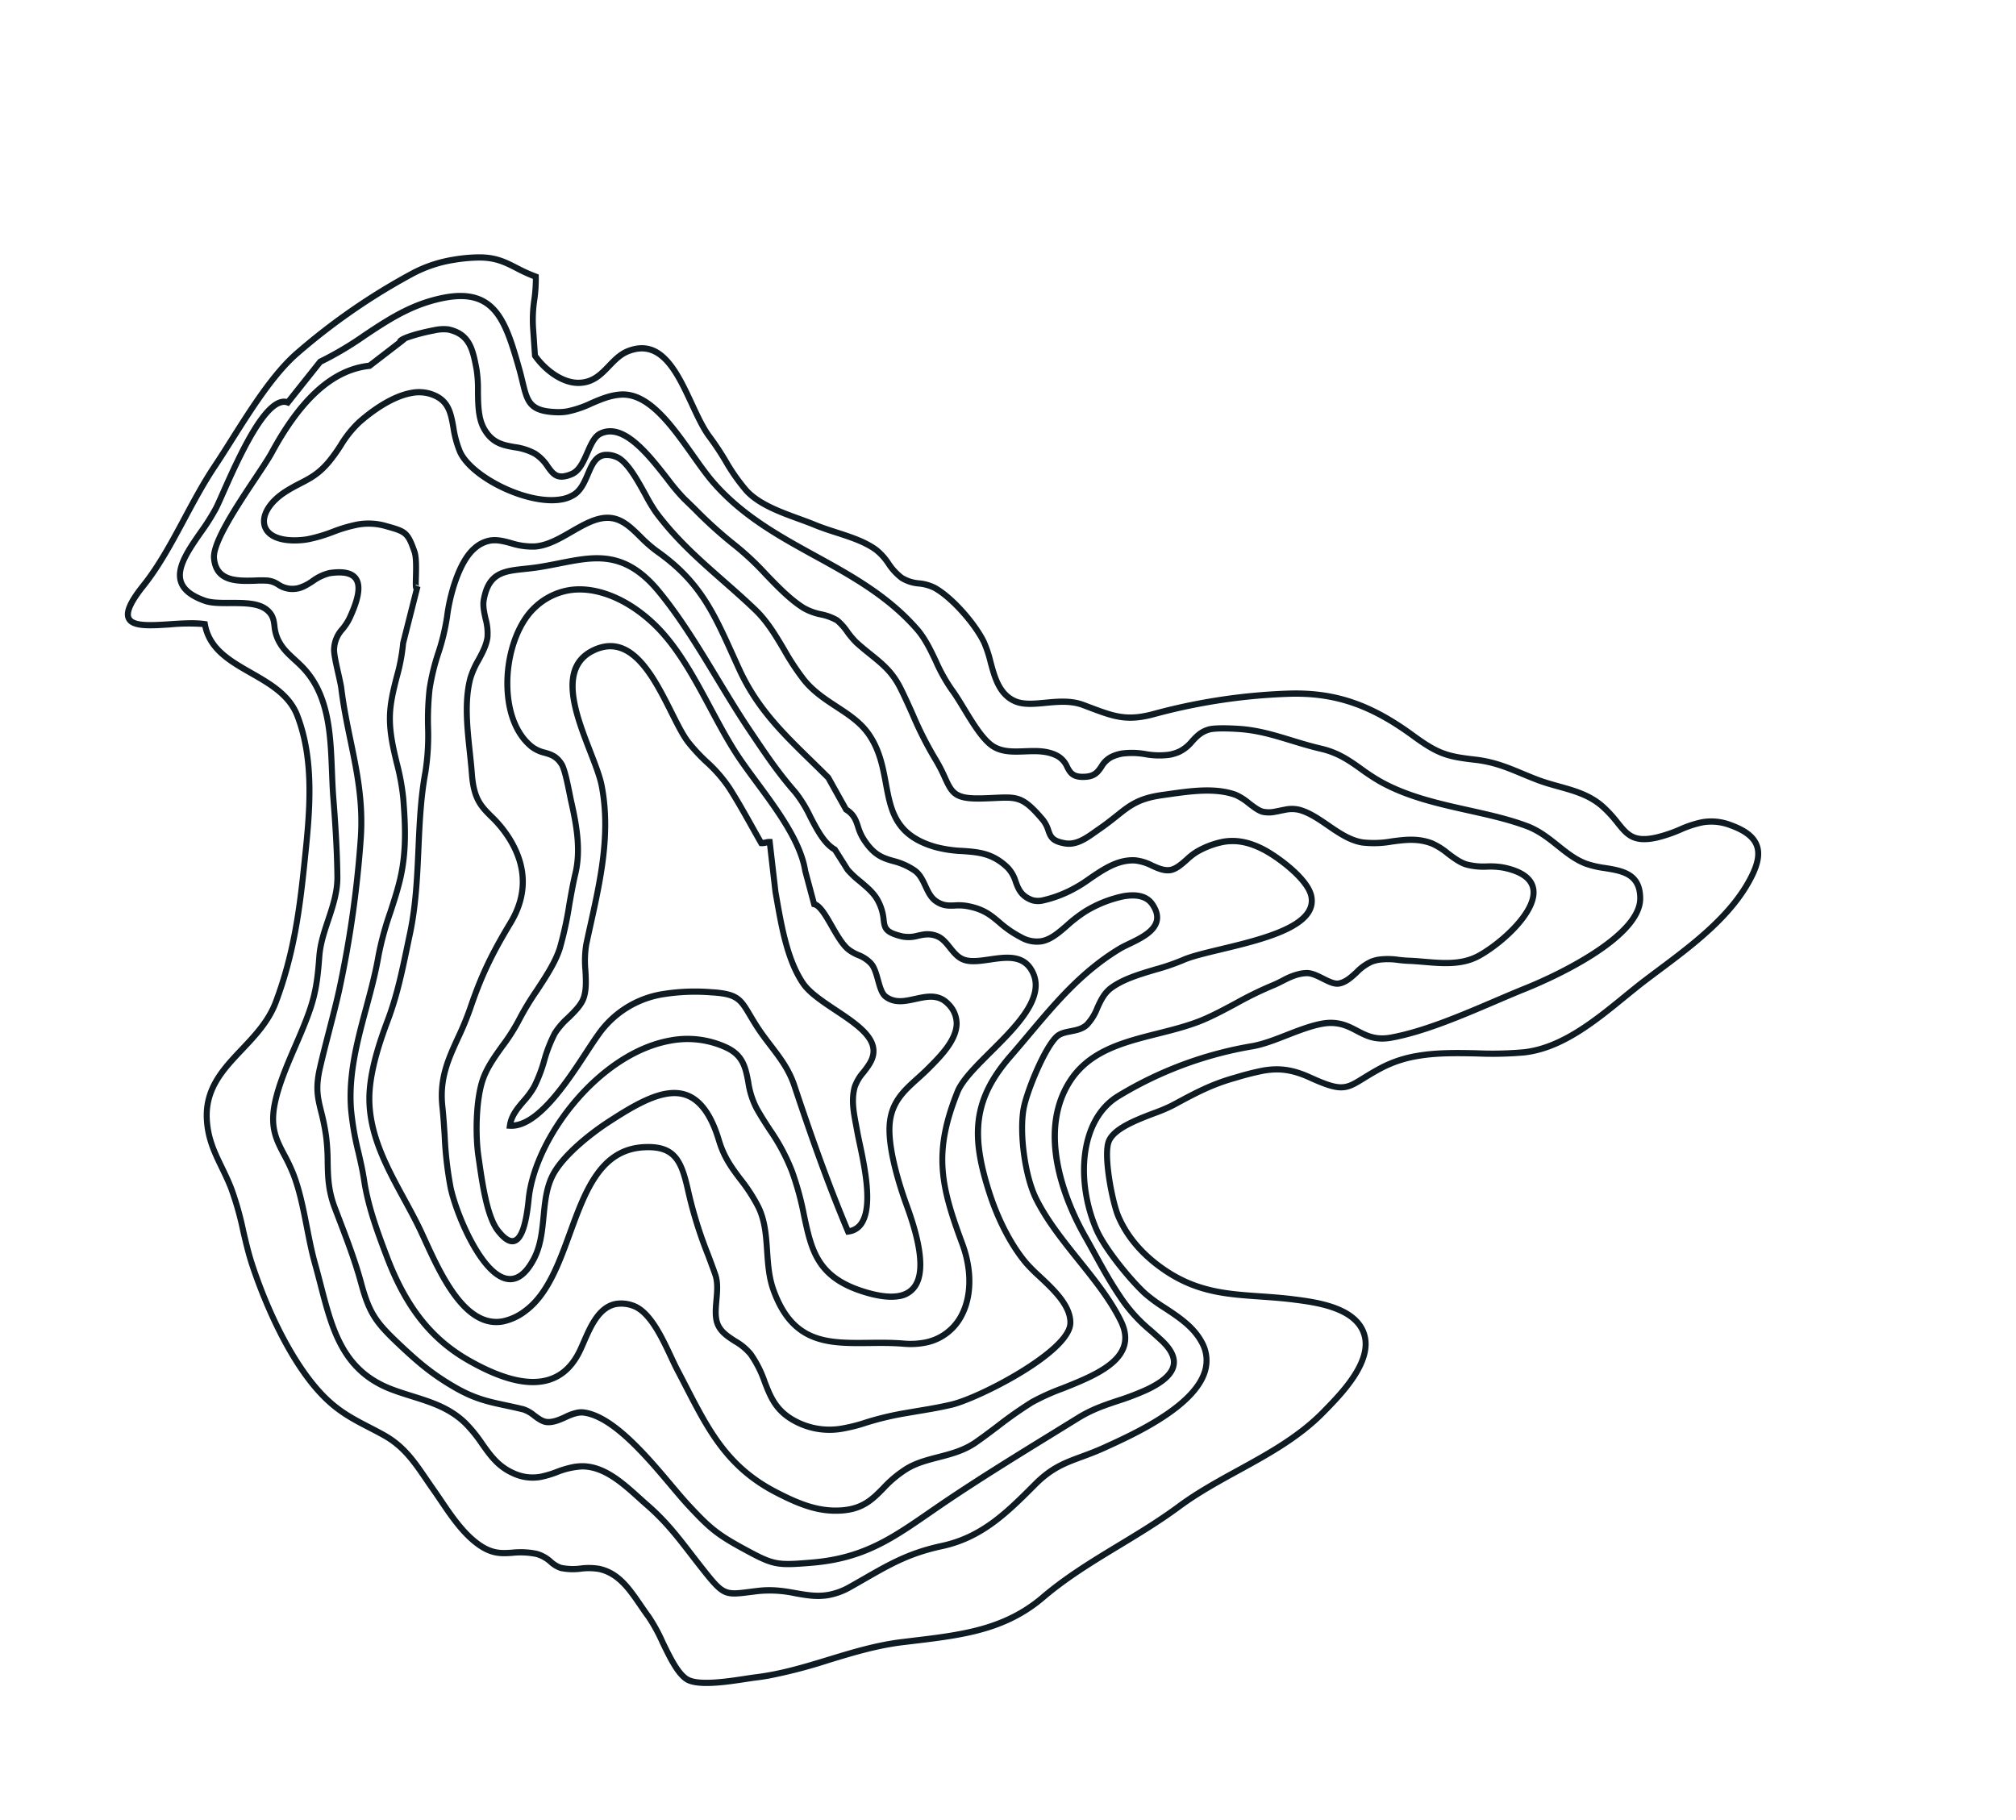 <svg xmlns="http://www.w3.org/2000/svg" xmlns:xlink="http://www.w3.org/1999/xlink" width="741.438" height="669.49" viewBox="0 0 741.438 669.49"><defs><clipPath id="clip-path"><rect id="Rectangle_163" data-name="Rectangle 163" width="653.318" height="564.62" fill="#0e1b22"></rect></clipPath></defs><g id="Group_187" data-name="Group 187" transform="translate(0 113.448) rotate(-10)"><g id="Group_186" data-name="Group 186" clip-path="url(#clip-path)"><path id="Path_1803" data-name="Path 1803" d="M179.262,539.609c-1.61,0-3.231-.037-4.861-.127-.973-.053-2.24-.083-3.693-.115-7.226-.17-18.145-.424-22.045-3.86-3.226-2.844-5.052-9.3-6.821-15.55a61.941,61.941,0,0,0-3.33-9.87c-.8-1.6-1.533-3.213-2.257-4.809-2.929-6.448-5.7-12.537-12.005-15.156a21.9,21.9,0,0,0-6.336-1.23,23.058,23.058,0,0,1-7.545-1.61,11.578,11.578,0,0,1-3.632-3.12,11.809,11.809,0,0,0-4.288-3.512,28.252,28.252,0,0,0-8.373-1.875c-4.235-.456-8.237-.889-13.192-6.377-4.539-5.03-7.585-11.851-10.27-17.871-.667-1.5-1.319-2.957-1.973-4.348-.672-1.421-1.3-2.81-1.909-4.161-3.2-7.061-5.951-13.157-12.153-18.212-1.711-1.4-3.361-2.655-4.957-3.876-4.821-3.685-9.378-7.167-13.69-12.989-12.538-16.929-17.473-45.9-18.687-54.368-.6-4.182-.832-8.525-1.055-12.728a111.809,111.809,0,0,0-1.628-15.992c-.581-2.876-1.326-5.509-2.048-8.049-1.676-5.925-3.259-11.522-2.372-18.82,1.445-11.839,9.673-17.942,17.628-23.845,5.55-4.118,11.287-8.371,14.974-14.612,9.631-16.3,14.56-32.168,19.165-48.341l.306-1.073c4.647-16.3,9.915-34.788,6.488-52.226-1.493-7.611-7.666-12.742-13.639-17.705-6.708-5.575-13.639-11.335-14-20.648a71.651,71.651,0,0,0-11.67-1.9c-7.688-.841-14.326-1.566-15.5-5.555-.863-2.945,1.489-6.672,7.633-12.084C28.5,96.872,34.684,89,40.668,81.39c4.539-5.776,9.234-11.75,14.326-17.067,2.5-2.609,5.145-5.52,7.893-8.542C72.032,45.731,82.4,34.338,92.4,28.385A234.128,234.128,0,0,1,139.985,6.638a49.62,49.62,0,0,1,15.273-2.215,60.038,60.038,0,0,1,9.45.735c6.539,1.046,9.864,3.558,13.712,6.467a56.9,56.9,0,0,0,6.308,4.313l.667.382-.106.785a54.667,54.667,0,0,1-2.046,8.447,48.454,48.454,0,0,0-2.187,9.7L179.989,45.3c2.464,5.136,7.618,10.914,13.333,11.731,4.671.67,7.757-1.6,11.065-4.016,2.482-1.812,5.048-3.687,8.347-4.346a16.55,16.55,0,0,1,3.213-.334c11.2,0,14.654,12.94,17.7,24.358,1.31,4.91,2.546,9.548,4.273,12.876a105.7,105.7,0,0,1,4.259,9.778,69.4,69.4,0,0,0,5.572,11.927c3.524,5.488,10.578,9.564,16.8,13.164,1.938,1.119,3.795,2.192,5.453,3.252,2.24,1.432,4.768,2.768,7.211,4.06,4.9,2.593,9.972,5.276,13.613,9.1a22.608,22.608,0,0,1,3.762,5.974,20.106,20.106,0,0,0,3.682,5.767,13.275,13.275,0,0,0,5.449,2.826,17.283,17.283,0,0,1,5.75,2.8c6.27,5.124,12.811,16.436,14.76,23.382a44.255,44.255,0,0,1,1.156,7.816c.509,5.725,1.037,11.641,5.761,14.859,2.605,1.769,6.444,2.077,10.507,2.4,4.5.364,9.609.774,13.936,3.321l2.189,1.294c8.349,4.958,12.457,7.319,22.5,6.363a218.3,218.3,0,0,1,50.912,1.384c16.533,2.549,28.765,9.318,42.217,23.359,7.684,8.021,10.734,9.5,20.442,12.367,6.759,2,11.446,5,16.412,8.171,1.6,1.025,3.262,2.087,5.059,3.164,2.376,1.421,4.872,2.614,7.285,3.765,5.336,2.549,10.855,5.184,14.978,10.352a46.309,46.309,0,0,1,4.513,7.038c2.744,4.972,4.215,7.632,12.219,7.257a50.688,50.688,0,0,0,8.86-1.363,40.453,40.453,0,0,1,8.662-1.237,20.578,20.578,0,0,1,10.578,2.968c5.239,3,8.014,6.077,8.737,9.682.7,3.48-.57,7.259-3.991,11.892-9.644,13.076-25.814,21.242-40.083,28.446-1.856.935-3.667,1.852-5.411,2.75-2.835,1.462-5.711,3.07-8.752,4.772-11.571,6.469-24.688,13.8-38.074,13.8h0c-.733,0-1.471-.023-2.209-.069a133.018,133.018,0,0,1-17.286-2.641c-7.122-1.407-14.483-2.865-21.759-2.865a42.914,42.914,0,0,0-13.474,2.008c-2.786.905-4.929,1.757-6.819,2.508-3.057,1.211-5.266,2.089-7.649,2.089-3.191,0-6.429-1.488-12.837-5.891-6.334-4.353-10.954-5.244-15.949-5.244a97.987,97.987,0,0,0-9.8.718l-1.062.108c-8.5.878-14.67,2.913-22.484,5.493l-1.52.5a63.15,63.15,0,0,1-7.1,1.612c-6.365,1.223-15.077,2.9-17.465,6.81-2.621,4.295-2.462,21.309-1.18,26.827,1.7,7.3,5.6,14.182,11.6,20.441,10.532,10.994,21.295,13.68,33.76,16.791,3.942.981,8.019,2,12.3,3.33,7.92,2.464,22.66,7.052,23.9,18.244,1.227,11.082-12.443,20.86-19.788,26.115l-.5.355c-10.6,7.6-22.852,11.752-34.694,15.773-7.957,2.7-16.185,5.493-23.816,9.3-7.966,3.973-16.211,7.169-24.186,10.26-10.327,4-21.008,8.146-30.806,13.921-12.2,7.19-24.3,8.159-34.526,8.159-5.147,0-10.3-.286-15.745-.587l-4.281-.235c-9.382-.481-18.546.636-27.424,1.716a187.512,187.512,0,0,1-22.772,1.835m-24-532.883a47.4,47.4,0,0,0-14.61,2.109A231.9,231.9,0,0,0,93.485,30.386c-9.717,5.785-19.962,17.046-29,26.981-2.762,3.038-5.422,5.96-7.931,8.583-5.017,5.239-9.677,11.167-14.183,16.9-6.048,7.692-12.3,15.646-19.416,21.915-6.761,5.953-7.255,8.6-6.948,9.645.742,2.531,7.587,3.279,13.622,3.938,4.528.5,9.208,1.009,12.864,2.227l.769.258,0,.847c-.046,8.705,6.378,14.046,13.181,19.7C62.714,146.6,69.206,152,70.862,160.427c3.535,18-1.817,36.78-6.537,53.348l-.306,1.071c-4.649,16.33-9.631,32.356-19.4,48.894-3.925,6.639-9.847,11.031-15.577,15.282-7.915,5.875-15.394,11.42-16.714,22.258-.83,6.817.619,11.938,2.3,17.873.733,2.586,1.491,5.26,2.092,8.226a113.489,113.489,0,0,1,1.667,16.342c.222,4.148.454,8.438,1.035,12.512,3.189,22.246,10.012,42.174,18.253,53.3,4.121,5.564,8.349,8.795,13.247,12.535,1.614,1.234,3.281,2.508,5.013,3.92,6.611,5.391,9.475,11.717,12.787,19.045.608,1.343,1.231,2.717,1.894,4.129s1.321,2.879,2,4.389c2.614,5.863,5.581,12.507,9.873,17.263,4.4,4.866,7.671,5.221,11.818,5.67a30.407,30.407,0,0,1,8.953,2.017,13.823,13.823,0,0,1,5.1,4.1,9.651,9.651,0,0,0,2.9,2.57,21.194,21.194,0,0,0,6.867,1.43,23.869,23.869,0,0,1,6.944,1.379c7.116,2.952,10.06,9.442,13.181,16.309.716,1.568,1.436,3.16,2.222,4.73a63.576,63.576,0,0,1,3.489,10.283c1.6,5.647,3.407,12.044,6.127,14.439,3.308,2.918,14.181,3.169,20.676,3.321,1.478.032,2.768.064,3.757.117,9.281.5,18.409-.613,27.265-1.695,8.959-1.089,18.229-2.229,27.787-1.727l4.29.233c5.42.3,10.54.585,15.628.585,9.944,0,21.691-.937,33.447-7.865,9.948-5.863,20.713-10.036,31.119-14.073,7.931-3.072,16.13-6.252,24.006-10.179,7.761-3.871,16.057-6.688,24.08-9.414,11.7-3.968,23.788-8.074,34.134-15.478l.5-.359c6.959-4.979,19.916-14.246,18.843-23.948-1.07-9.682-14.9-13.988-22.336-16.3-4.224-1.315-8.27-2.324-12.181-3.3-12.791-3.19-23.836-5.946-34.808-17.4C340,409.7,335.9,402.457,334.1,394.733c-1.211-5.2-1.746-23.35,1.46-28.607,2.9-4.758,11.787-6.467,18.925-7.837a63.642,63.642,0,0,0,6.834-1.543l1.52-.5c7.935-2.618,14.205-4.687,22.931-5.587l1.059-.111a99.756,99.756,0,0,1,10.023-.728c6.378,0,11.347,1.628,17.159,5.622,10.318,7.093,11.591,6.315,18.5,3.574,1.826-.725,4.1-1.628,6.946-2.554a45.068,45.068,0,0,1,14.128-2.112c7.479,0,14.947,1.476,22.167,2.9a129.6,129.6,0,0,0,17.009,2.607c13.529.827,27.159-6.784,39.118-13.468,3.057-1.711,5.949-3.328,8.816-4.8,1.751-.9,3.566-1.822,5.427-2.759,14.047-7.093,29.972-15.135,39.3-27.78,3-4.062,4.132-7.243,3.577-10.013-.57-2.858-3.07-5.518-7.638-8.134a18.541,18.541,0,0,0-9.521-2.685,38.771,38.771,0,0,0-8.215,1.191,52.953,52.953,0,0,1-9.217,1.409c-9.358.408-11.479-3.443-14.216-8.41a44.516,44.516,0,0,0-4.3-6.711c-3.8-4.767-8.854-7.181-14.2-9.732-2.458-1.174-5-2.388-7.461-3.864-1.819-1.087-3.5-2.158-5.114-3.194-5.043-3.226-9.4-6.013-15.861-7.92-9.994-2.948-13.4-4.606-21.4-12.956-13.084-13.656-24.959-20.238-40.981-22.707a215.842,215.842,0,0,0-50.388-1.37c-10.73,1.025-15.372-1.658-23.788-6.653l-2.18-1.292c-3.9-2.3-8.541-2.667-13.025-3.028-4.354-.35-8.464-.679-11.54-2.773-5.618-3.823-6.222-10.6-6.752-16.572a42.219,42.219,0,0,0-1.077-7.383c-1.852-6.6-8.237-17.5-14-22.216a15.417,15.417,0,0,0-5.074-2.425,15.147,15.147,0,0,1-6.288-3.348,22.159,22.159,0,0,1-4.125-6.391,20.6,20.6,0,0,0-3.363-5.4c-3.389-3.558-8.3-6.156-13.044-8.666-2.484-1.313-5.05-2.671-7.367-4.152-1.632-1.043-3.462-2.1-5.367-3.2-6.446-3.726-13.751-7.947-17.568-13.9a72.3,72.3,0,0,1-5.781-12.328,102.739,102.739,0,0,0-4.158-9.56c-1.848-3.556-3.116-8.316-4.458-13.355-2.971-11.149-6.043-22.675-15.575-22.675a14.47,14.47,0,0,0-2.8.292c-2.837.567-5.1,2.22-7.5,3.973-3.482,2.545-7.125,5.2-12.624,4.41-6.667-.953-12.417-7.372-15.157-13.306l-.139-.3,1.136-10.693a50.093,50.093,0,0,1,2.277-10.151,58.22,58.22,0,0,0,1.852-7.3,62.427,62.427,0,0,1-5.865-4.069c-3.618-2.734-6.741-5.1-12.752-6.057a58.931,58.931,0,0,0-9.12-.709" transform="translate(11.887 5.763)" fill="#0e1b22"></path><path id="Path_1804" data-name="Path 1804" d="M192.981,506.845c-4.515,0-8.232-1.352-12.164-2.782a43.5,43.5,0,0,0-12.95-3.155c-1.242-.076-2.361-.129-3.372-.18-9.541-.461-10.406-.76-16.412-11.869-1.13-2.091-2.178-4.088-3.187-6.015-3.861-7.372-7.2-13.737-12.763-20.6-.793-.972-1.6-2.008-2.431-3.074-4.907-6.305-10.47-13.447-18.073-14.693a28.1,28.1,0,0,0-9.116.481,37.383,37.383,0,0,1-6.341.712,17.728,17.728,0,0,1-10.331-3.326c-5.193-3.523-7.369-8.12-9.671-12.991a51.689,51.689,0,0,0-4.572-8.275c-4.539-6.342-10.728-9.55-17.277-12.947-2.266-1.174-4.607-2.39-6.909-3.754-17.09-10.138-18.361-26.29-19.7-43.392-.209-2.655-.423-5.359-.694-8.1-.438-4.4-.524-9.124-.61-13.686-.126-6.736-.255-13.7-1.493-19.932a64.531,64.531,0,0,0-2.02-7.346c-1.907-5.965-3.555-11.112-.211-19.8,2.6-6.743,7.285-13.857,11.421-20.135.965-1.462,1.905-2.888,2.784-4.256,6.517-10.149,8.428-14.543,11.358-26.134,1.172-4.638,3.447-8.839,5.649-12.9,2.491-4.594,5.065-9.343,5.949-14.64,1.68-10.066,2.834-21.2,3.561-28.7.306-3.2.76-6.533,1.2-9.753,1.874-13.746,3.81-27.96-4.048-39.226-.773-1.11-1.52-2.084-2.224-3-2.033-2.653-3.79-4.944-4.817-8.611a16.088,16.088,0,0,1-.449-5.474c.1-2.123.17-3.657-1.515-5.578-2.359-2.683-7.321-3.544-12.12-4.378-3.59-.622-6.979-1.209-9.367-2.556-4.962-2.8-7.6-5.873-8.056-9.389-.78-5.953,5.013-11.791,10.615-17.438A80.122,80.122,0,0,0,39.684,72.2c.784-1.046,1.98-2.83,3.5-5.09C52.786,52.8,63.67,37.527,71.24,37.527a5.084,5.084,0,0,1,1.872.345L87.083,25.511l.249-.067A120.439,120.439,0,0,0,104.949,18.8c8.215-3.6,16.714-7.321,26.589-8.36a54.827,54.827,0,0,1,5.64-.318c19.867,0,21.376,14.483,23.12,31.251.2,1.928.308,3.664.405,5.23.471,7.526.647,10.34,9.7,12.217a17.916,17.916,0,0,0,3.667.366,37.84,37.84,0,0,0,8.818-1.379c3.676-.873,7.508-1.778,11.646-1.306,10.758,1.221,17.22,14.893,22.92,26.956,1.971,4.175,3.836,8.12,5.755,11.314,8.292,13.8,20.317,23.465,31.943,32.808,11.763,9.454,23.922,19.227,32.447,33.342,2.407,3.982,3.682,8.6,4.916,13.072a60.783,60.783,0,0,0,3.881,11.185c1.079,2.139,2.145,4.882,3.275,7.786,2.161,5.552,4.609,11.844,7.547,14.741,2.737,2.7,6.669,3.238,10.831,3.811,4.255.583,8.651,1.188,12.241,4.129a9.506,9.506,0,0,1,3.011,4.977c.707,2.209,1.172,3.664,5.455,4.019.218.016.427.023.63.023h0c2.213,0,3.242-1.055,4.541-2.393a10.1,10.1,0,0,1,4.634-3.123,15.963,15.963,0,0,1,4.431-.619,29.142,29.142,0,0,1,8.781,1.762,27.323,27.323,0,0,0,8.257,1.681,14.3,14.3,0,0,0,3.665-.472,13.28,13.28,0,0,0,4.786-2.692c1.984-1.518,4.039-3.086,7.431-3.434,2.96-.309,11.043,1.605,13.624,2.37,5.854,1.736,10.833,4.272,16.106,6.955,3.226,1.642,6.561,3.339,10.186,4.884,6.156,2.621,9.765,6.285,13.584,10.161a74.994,74.994,0,0,0,5.876,5.545c8.73,7.187,19.544,11.678,30,16.019,7.237,3.005,14.073,5.847,20.264,9.507,4.284,2.536,7.3,5.962,10.217,9.276,2.671,3.035,5.193,5.9,8.55,7.975a34.619,34.619,0,0,0,6.618,2.828c6.222,2.174,13.271,4.64,11.576,14.52-2.724,15.879-40.686,24.66-48.271,26.258-3.682.778-7.627,1.7-11.716,2.658-13.084,3.061-27.919,6.527-40.25,6.577-6.215,0-9.422-2.473-12.525-4.866-2.453-1.9-4.772-3.682-8.585-4.357-4.077-.723-10.247.408-16.048,1.58-4.592.928-9.34,1.886-13.47,1.886a138.433,138.433,0,0,0-51.4,9.4c-15.324,5.9-20.094,27.813-15.857,45.591,1.777,7.455,9.049,20.257,13.274,25.793a56.865,56.865,0,0,0,6.162,6.414c4.339,4.1,9.259,8.735,11.388,14.958a14.922,14.922,0,0,1-.72,12.049c-6.433,12.533-30.212,18.675-41.642,21.625l-.278.074c-3.339.864-6.294,1.4-8.9,1.868-6.363,1.151-11.388,2.061-18.227,6.863-11.721,8.228-22.8,16-38.286,16.572-12.08.442-19.572,3.153-29.939,6.9-1.771.64-3.616,1.306-5.572,1.992a25.867,25.867,0,0,1-8.662,1.589m-84.2-64.895a19.494,19.494,0,0,1,3.189.251c8.439,1.384,14.284,8.892,19.44,15.515.821,1.055,1.621,2.077,2.4,3.042,5.715,7.035,9.1,13.5,13.018,20.978,1,1.921,2.048,3.908,3.174,5.99,5.548,10.266,5.719,10.273,14.595,10.7,1.02.048,2.145.1,3.4.18,5.433.325,9.558,1.826,13.547,3.277,3.753,1.366,7.3,2.655,11.441,2.655a23.85,23.85,0,0,0,7.962-1.467c1.947-.684,3.786-1.35,5.552-1.987,10.153-3.671,18.172-6.573,30.582-7.029,14.861-.543,25.182-7.791,37.136-16.18,7.226-5.076,12.456-6.022,19.077-7.22,2.7-.488,5.484-.993,8.75-1.835l.28-.071c11.12-2.872,34.258-8.848,40.23-20.482a12.448,12.448,0,0,0,.584-10.184c-1.942-5.674-6.442-9.917-10.789-14.023a58.008,58.008,0,0,1-6.407-6.688c-4.453-5.833-11.813-18.8-13.69-26.67-4.475-18.762.749-41.964,17.231-48.309a140.139,140.139,0,0,1,51.956-9.543c4.132,0,8.772-.937,13.263-1.845,6-1.211,12.388-2.374,16.833-1.589,4.332.767,6.973,2.8,9.527,4.772,2.947,2.273,5.728,4.419,11.124,4.419,12.177-.048,26.886-3.489,39.86-6.522,4.107-.96,8.065-1.886,11.765-2.667,16.319-3.441,44.485-12.454,46.538-24.407,1.359-7.92-3.953-9.778-10.1-11.932a36.27,36.27,0,0,1-7.045-3.028c-3.632-2.248-6.385-5.375-9.047-8.4-2.8-3.183-5.7-6.474-9.679-8.829-6.061-3.583-12.826-6.4-19.993-9.371-10.6-4.406-21.568-8.959-30.551-16.351a78.065,78.065,0,0,1-6.048-5.7c-3.66-3.717-7.12-7.229-12.879-9.682-3.693-1.573-7.061-3.289-10.32-4.944-5.18-2.639-10.078-5.131-15.745-6.812-2.907-.866-10.3-2.563-12.8-2.291-2.795.283-4.519,1.605-6.347,3a15.222,15.222,0,0,1-5.552,3.07,16.475,16.475,0,0,1-4.2.539,29.366,29.366,0,0,1-8.889-1.778,27.078,27.078,0,0,0-8.149-1.665,13.928,13.928,0,0,0-3.854.539,8.055,8.055,0,0,0-3.665,2.542c-1.394,1.432-2.973,3.054-6.087,3.054h0c-.255,0-.522-.007-.8-.032-5.739-.47-6.607-3.187-7.371-5.585a7.273,7.273,0,0,0-2.282-3.89c-3.114-2.554-7.208-3.116-11.166-3.659-4.328-.594-8.805-1.211-12.058-4.417-3.288-3.243-5.832-9.783-8.076-15.554-1.11-2.849-2.156-5.539-3.182-7.577a62.394,62.394,0,0,1-4.05-11.625c-1.247-4.511-2.42-8.772-4.66-12.48-8.316-13.767-20.319-23.414-31.927-32.743-11.783-9.467-23.966-19.26-32.469-33.411-1.976-3.291-3.863-7.289-5.863-11.519C210.029,72.949,203.854,59.88,194.3,58.8c-3.8-.424-7.246.394-10.919,1.262a40,40,0,0,1-9.307,1.437,19.864,19.864,0,0,1-4.1-.412c-10.71-2.218-10.979-6.517-11.465-14.324-.1-1.536-.2-3.238-.4-5.131-1.938-18.647-3.867-29.2-20.929-29.2a51.935,51.935,0,0,0-5.42.309c-9.549,1-17.892,4.657-25.959,8.192a124.048,124.048,0,0,1-17.683,6.681L73.409,40.625l-.667-.4a2.842,2.842,0,0,0-1.5-.4c-7.061,0-20.026,19.317-26.256,28.6-1.533,2.287-2.746,4.092-3.566,5.186a81.355,81.355,0,0,1-7.27,7.982c-5.2,5.248-10.587,10.672-9.959,15.467.357,2.741,2.621,5.251,6.918,7.673,2.066,1.165,5.279,1.723,8.684,2.314,5.167.9,10.51,1.824,13.379,5.092,2.308,2.628,2.2,4.974,2.094,7.247a13.875,13.875,0,0,0,.361,4.712c.905,3.231,2.458,5.258,4.422,7.821.725.944,1.491,1.946,2.286,3.084,8.384,12.021,6.385,26.707,4.451,40.907-.438,3.2-.888,6.508-1.191,9.661-.727,7.538-1.89,18.732-3.581,28.87-.949,5.688-3.621,10.614-6.2,15.381-2.229,4.118-4.336,8.005-5.435,12.355-3.008,11.9-4.968,16.413-11.659,26.825-.885,1.379-1.828,2.812-2.8,4.283-4.074,6.176-8.686,13.177-11.192,19.686-3.041,7.906-1.588,12.454.255,18.214a65.34,65.34,0,0,1,2.086,7.607c1.284,6.441,1.414,13.516,1.542,20.356.084,4.516.17,9.189.6,13.5.275,2.757.489,5.479.7,8.148,1.35,17.194,2.517,32.041,18.6,41.577,2.244,1.333,4.559,2.533,6.8,3.694,6.792,3.521,13.207,6.849,18.061,13.631a53.685,53.685,0,0,1,4.784,8.634c2.163,4.576,4.206,8.9,8.9,12.077a15.666,15.666,0,0,0,9.131,2.957,34.819,34.819,0,0,0,5.984-.684,38.611,38.611,0,0,1,6.622-.735" transform="translate(24.961 13.195)" fill="#0e1b22"></path><path id="Path_1805" data-name="Path 1805" d="M188.015,488.084c-2.319,0-4.75-.115-7.224-.345-13.256-1.223-14.4-1.679-24.521-9.755-8.8-7.019-11.135-9.962-17.31-19.5-1.44-2.227-3.05-5-4.909-8.2-6.885-11.86-16.313-28.1-26.179-31.449-1.973-.668-4.312-.177-6.728.463-2.464.652-5.211,1.223-7.6.525-1.762-.516-3.158-1.983-4.51-3.4a11.552,11.552,0,0,0-3.22-2.713c-2.2-.97-4.187-1.776-6.052-2.529-6.131-2.48-10.972-4.44-17.416-9.817-7.29-6.091-11.611-11.208-17.5-19.094-7.332-9.829-9.312-13.636-10.388-25.68-.733-8.2-2.39-16.761-3.991-25.045l-.7-3.625c-1.335-6.976-.529-12.1.324-17.532a76.879,76.879,0,0,0,1.057-9.2,78.53,78.53,0,0,0-.214-9.216c-.361-5.331-.623-9.184,2.489-16.531,1.8-4.258,3.786-8.62,5.706-12.839,2.094-4.606,4.262-9.371,6.153-13.921a398.266,398.266,0,0,0,17.537-53.691c3.127-12.726,2.8-23.829,2.462-35.583-.183-6.229-.37-12.671-.018-19.464.066-1.246-.035-3.367-.141-5.615-.183-3.851-.37-7.837.123-9.612a12.585,12.585,0,0,1,4.539-7.042,18.539,18.539,0,0,0,3.387-3.673c4.125-5.99,5.59-10.048,4.482-12.4-.879-1.87-3.581-2.892-8.025-3.042l-.231,0a16.984,16.984,0,0,0-6.164,1.729c-2.229.933-4.55,1.879-6.825,1.75a10.286,10.286,0,0,1-6.926-2.869,7.662,7.662,0,0,0-3.167-1.882,38.358,38.358,0,0,0-4.363-.769c-6.44-.912-15.258-2.158-14.48-11.934.491-6.2,11.558-17.795,20.449-27.115,3.2-3.353,5.964-6.248,7.409-8.067C69.1,32.055,82.126,23.628,95.164,23.628q.9,0,1.808.055l11.857-6.2c.727-2.4,13.868-2.513,14-2.513a16.377,16.377,0,0,1,5.658.691c8.158,3.372,8.246,9.794,8.349,17.231a48.519,48.519,0,0,1-.914,8.3c-.769,4.645-1.564,9.447-.278,13.23,1.821,5.345,5.222,6.6,9.162,8.047a22.529,22.529,0,0,1,7.34,3.837,16.68,16.68,0,0,1,4.145,5.928c1.277,2.658,2,3.936,4.517,3.936a11.414,11.414,0,0,0,2.462-.32c2.579-.592,4.517-3.505,6.393-6.324,1.859-2.793,3.781-5.684,6.5-6.467a9.342,9.342,0,0,1,2.6-.375c8.6,0,14.967,11.991,20.088,21.627a75.074,75.074,0,0,0,4.632,8.028c1.15,1.571,2.26,3.12,3.361,4.652A158.188,158.188,0,0,0,219.1,112.66a104.227,104.227,0,0,1,9.243,12.385c3.513,5.216,7.142,10.607,11.353,14.393a20.545,20.545,0,0,0,5.565,3.222,20.2,20.2,0,0,1,5.759,3.392,21,21,0,0,1,3.24,5.161,30.352,30.352,0,0,0,2.4,4.152c1.542,1.994,3.006,3.671,4.422,5.29,3.724,4.256,6.94,7.931,8.926,14.672,1.053,3.563,1.894,6.923,2.713,10.17a130.067,130.067,0,0,0,5.235,17.33,60.949,60.949,0,0,1,2.414,7.669c1.476,5.677,1.973,7.59,10.8,8.968,1.925.3,3.592.514,5.063.7,8.318,1.075,10.827,1.4,16.663,11.344a12.807,12.807,0,0,1,1.581,4.82c.354,2.188.551,3.39,4.427,4.8a7.483,7.483,0,0,0,2.605.449c2.777,0,5.583-1.331,8.3-2.618.513-.244,1.013-.479,1.506-.7,2.94-1.34,5.248-2.6,7.285-3.705,5.495-3,9.318-5.076,18.522-4.737l2.3.081c8.217.276,17.533.585,24.62,4.675a21.712,21.712,0,0,1,4.53,4.12c1.425,1.545,2.9,3.141,4.123,3.68a10.177,10.177,0,0,0,4.1.666c.581,0,1.169-.016,1.757-.035.619-.021,1.238-.039,1.857-.039a12.87,12.87,0,0,1,5.6,1.032c3.656,1.713,6.759,4.763,9.763,7.708,3.367,3.309,6.849,6.727,11.027,8.129a36.25,36.25,0,0,0,10.336,1.444c4.874.207,9.915.424,14.958,3.461a26.337,26.337,0,0,1,5.266,4.76c1.837,1.971,3.731,4.009,5.872,5.046a24.073,24.073,0,0,0,6.937,1.911A28.755,28.755,0,0,1,476.4,278c6.708,2.7,10.069,6.322,9.99,10.769-.156,8.836-14.617,18.1-24.34,21.586a21.894,21.894,0,0,1-7.517,1.253c-4.623,0-9.193-1.214-13.608-2.381-1.9-.5-3.777-1-5.634-1.4-1.231-.26-2.431-.608-3.625-.953a24.6,24.6,0,0,0-6.951-1.31,13.215,13.215,0,0,0-2.469.23,17.064,17.064,0,0,0-5.722,2.768c-2.37,1.518-4.821,3.084-7.671,3.084-2.092-.018-4.048-1.474-6.12-3.012-1.72-1.28-3.5-2.6-5.065-2.833-3.057-.447-5.847.318-8.708,1.2-1.313.4-2.667.815-4.134,1.119a132.424,132.424,0,0,0-14.276,4.12c-3.944,1.3-8.025,2.646-12.115,3.648-5.814,1.428-12.128,1.884-18.235,2.324-13.146.944-25.56,1.84-34.324,11.427-15.974,17.475-7.252,46.9-4.2,55.508.89,2.51,1.7,4.9,2.491,7.224,1.938,5.709,3.77,11.1,6.314,16.818a55.282,55.282,0,0,0,8.942,14.366c.918,1.156,1.918,2.416,3.039,3.881,3.2,4.187,4.277,7.729,3.281,10.828-1.178,3.666-5.248,6.372-12.441,8.277a98.535,98.535,0,0,1-11.146,2.128c-5,.748-9.715,1.451-15.161,3.62L277,456.258c-14.516,5.755-28.227,11.192-41.97,17.263-2.782,1.232-5.411,2.434-7.933,3.59-13.373,6.13-23.937,10.973-39.081,10.973m-82.346-71.9a8.807,8.807,0,0,1,2.883.461c10.644,3.611,20.317,20.275,27.38,32.444,1.848,3.18,3.442,5.928,4.852,8.109,6.012,9.283,8.283,12.146,16.824,18.958,9.825,7.839,10.481,8.1,23.378,9.292,2.412.223,4.775.336,7.03.336,14.681,0,25.058-4.758,38.2-10.78,2.533-1.158,5.169-2.368,7.964-3.6,13.778-6.089,27.51-11.531,42.043-17.293l9.994-3.97c5.673-2.261,10.51-2.985,15.63-3.749a96.434,96.434,0,0,0,10.917-2.08c6.321-1.674,9.985-3.954,10.893-6.778.729-2.266-.251-5.179-2.914-8.657-1.11-1.453-2.1-2.7-3.013-3.848a57.838,57.838,0,0,1-9.241-14.865c-2.59-5.817-4.438-11.259-6.4-17.021-.784-2.312-1.59-4.691-2.478-7.192-4.059-11.434-11.728-39.963,4.671-57.9,9.351-10.234,22.777-11.2,35.764-12.134,6.017-.433,12.241-.882,17.881-2.264,4.01-.986,8.05-2.317,11.957-3.6a133.348,133.348,0,0,1,14.509-4.182c1.372-.286,2.678-.686,3.944-1.073a24.554,24.554,0,0,1,7.376-1.43,15.512,15.512,0,0,1,2.257.166c2.095.309,4.1,1.794,6.034,3.233,1.7,1.267,3.467,2.577,4.784,2.589,2.293,0,4.376-1.333,6.583-2.745a18.869,18.869,0,0,1,6.479-3.07,15.461,15.461,0,0,1,2.861-.267,26.554,26.554,0,0,1,7.536,1.393c1.15.334,2.295.666,3.477.917,1.89.4,3.8.905,5.737,1.419,4.286,1.135,8.717,2.312,13.067,2.312a19.865,19.865,0,0,0,6.8-1.126c9.257-3.319,22.724-12.153,22.852-19.453.059-3.376-2.826-6.259-8.578-8.574a26.452,26.452,0,0,0-5.79-1.423,26.07,26.07,0,0,1-7.512-2.1c-2.513-1.216-4.554-3.411-6.526-5.532a24.521,24.521,0,0,0-4.79-4.369c-4.572-2.757-9.127-2.952-13.948-3.157a38.34,38.34,0,0,1-10.921-1.552c-4.647-1.561-8.316-5.161-11.86-8.641-3-2.95-5.836-5.732-9.153-7.287a10.96,10.96,0,0,0-4.7-.831c-.6,0-1.2.018-1.791.037-.612.021-1.22.037-1.824.037a12.1,12.1,0,0,1-4.955-.845c-1.645-.723-3.2-2.416-4.854-4.207a20.535,20.535,0,0,0-4.006-3.7c-6.627-3.821-15.659-4.12-23.627-4.389l-2.308-.078c-8.644-.329-12.027,1.529-17.427,4.477-2.068,1.126-4.411,2.4-7.422,3.772-.482.221-.976.456-1.476.693-2.793,1.322-5.957,2.823-9.208,2.823a9.75,9.75,0,0,1-3.328-.573c-4.753-1.727-5.413-3.731-5.878-6.589a10.426,10.426,0,0,0-1.284-4c-5.281-9-6.966-9.221-15.057-10.267-1.484-.191-3.171-.41-5.114-.714-9.864-1.534-10.937-4.207-12.609-10.642a57.608,57.608,0,0,0-2.321-7.383,132.5,132.5,0,0,1-5.332-17.631c-.808-3.224-1.647-6.561-2.685-10.075-1.843-6.246-4.757-9.578-8.448-13.8-1.438-1.647-2.925-3.346-4.51-5.4a32.1,32.1,0,0,1-2.621-4.5,20.7,20.7,0,0,0-2.768-4.539,18.3,18.3,0,0,0-5.16-2.992,22.259,22.259,0,0,1-6.134-3.595c-4.418-3.97-8.129-9.481-11.717-14.815a102.734,102.734,0,0,0-9.032-12.114,160.1,160.1,0,0,1-12.428-15.874c-1.095-1.527-2.2-3.072-3.35-4.638a76.27,76.27,0,0,1-4.806-8.307c-4.583-8.627-10.864-20.443-18.163-20.443a7.275,7.275,0,0,0-2.013.292c-1.945.562-3.563,2.992-5.272,5.562-2.119,3.183-4.308,6.474-7.732,7.257a13.118,13.118,0,0,1-2.931.375c-3.984,0-5.255-2.646-6.484-5.2a14.379,14.379,0,0,0-3.57-5.179,20.844,20.844,0,0,0-6.682-3.448c-4.094-1.506-8.329-3.065-10.5-9.447-1.482-4.353-.636-9.458.181-14.393a46.83,46.83,0,0,0,.881-7.878c-.1-7.151-.17-12.318-6.955-15.123a13.979,13.979,0,0,0-4.85-.53,67.749,67.749,0,0,0-10.516.9l-1.412.795L97.426,26.021l-.3-.021q-.988-.069-1.962-.069c-12.342,0-24.816,8.155-38.134,24.929-1.509,1.9-4.3,4.829-7.543,8.224C41.766,67.177,30.1,79.406,29.673,84.76c-.559,7.04,5.112,8.4,12.582,9.46a39.268,39.268,0,0,1,4.625.829,9.783,9.783,0,0,1,4,2.319,8.139,8.139,0,0,0,5.667,2.358l.337.012a15.51,15.51,0,0,0,5.541-1.6,18.5,18.5,0,0,1,6.979-1.893l.3,0c5.4.18,8.649,1.6,9.935,4.33,2,4.247-1.709,10.458-4.669,14.762a20.816,20.816,0,0,1-3.757,4.088,10.3,10.3,0,0,0-3.845,5.925c-.39,1.407-.194,5.539-.037,8.859.108,2.305.211,4.486.139,5.852-.346,6.695-.161,13.085.02,19.266.348,11.925.676,23.184-2.528,36.225a400.784,400.784,0,0,1-17.652,54.036c-1.905,4.587-4.081,9.368-6.186,13.993-1.912,4.205-3.887,8.553-5.68,12.781-2.887,6.826-2.656,10.25-2.306,15.434a81.659,81.659,0,0,1,.22,9.481,79.911,79.911,0,0,1-1.084,9.474c-.821,5.214-1.6,10.142-.339,16.71l.7,3.618c1.612,8.341,3.282,16.968,4.026,25.284,1.031,11.517,2.8,14.923,9.933,24.48,5.777,7.745,10.014,12.763,17.134,18.709,6.178,5.159,10.882,7.063,16.837,9.472,1.881.762,3.889,1.573,6.112,2.552a13.262,13.262,0,0,1,3.925,3.21c1.2,1.264,2.341,2.46,3.544,2.812,1.916.56,4.156.069,6.464-.541a19.8,19.8,0,0,1,5.065-.88" transform="translate(32.982 19.51)" fill="#0e1b22"></path><path id="Path_1806" data-name="Path 1806" d="M189.959,458.867h0a26.245,26.245,0,0,1-2.828-.159c-8.424-.912-15.088-4.908-23.116-11.061-16.145-12.378-20.779-27.26-26.142-44.484q-.988-3.185-2.048-6.52c-.487-1.511-.978-3.321-1.5-5.281-1.989-7.374-4.713-17.472-10.1-20.344a11.4,11.4,0,0,0-5.308-1.485c-5.836,0-9.8,5.995-13.309,11.282-.6.9-1.174,1.776-1.74,2.582-4.387,6.264-9.913,9.44-16.425,9.44-7.565,0-16.2-4.136-26.408-12.645-12.366-10.31-19.555-23.748-23.3-43.567-1.68-8.876-3.581-18.933-3.332-29.1.088-3.551-.079-6.865-.255-10.375a107.1,107.1,0,0,1,.044-16.137c1.253-13.141,6.768-24.941,12.1-36.352,2.74-5.863,5.572-11.925,7.763-18.055a115.281,115.281,0,0,1,7.144-15.14c1.929-3.618,3.922-7.36,5.541-11.123,4.123-9.592,5.305-19.087,6.244-28.778a83.473,83.473,0,0,0-.1-13.032c-.328-5.444-.665-11.077.381-16.943.951-5.357,3.1-10.126,5.176-14.737a68.227,68.227,0,0,0,4.477-11.823l8.248-18.364c-.244-.631-.053-1.637.535-4.525.6-2.934,1.416-6.953,1.11-8.88-1.108-6.927-1.493-7.116-7.928-10.209l-.26-.129a21.739,21.739,0,0,0-9.748-2.186,53.374,53.374,0,0,0-9.06,1.034,56.512,56.512,0,0,1-9.708,1.1,28.285,28.285,0,0,1-3.068-.166c-7.567-.824-12.249-3.855-12.844-8.314-.614-4.611,3.444-9.461,10.344-12.355a64.366,64.366,0,0,1,6.116-2.156c3.9-1.221,6.979-2.183,11.23-5.709A60.132,60.132,0,0,0,73.2,38.982a41.379,41.379,0,0,1,8.285-7.3C85.125,29.427,94.5,24.2,102.957,24.2a15.473,15.473,0,0,1,6.838,1.449c7.18,3.51,7.2,9,7.221,14.8a36.863,36.863,0,0,0,.791,8.952c2.229,9.051,20.1,22.917,32.593,22.914a11.34,11.34,0,0,0,4.715-.912c2.385-1.082,4.024-3.593,5.609-6.015C162.778,62.244,164.9,59,168.673,59a9.6,9.6,0,0,1,4.748,1.485c4.032,2.314,6.576,9.758,8.82,16.323a63.423,63.423,0,0,0,2.614,6.886c5.537,10.992,12.485,19.674,19.843,28.865,3.251,4.06,6.611,8.258,9.847,12.682,3.634,4.967,5.843,10.824,7.981,16.487a89.869,89.869,0,0,0,5.277,12.16c2.583,4.615,6.259,8.07,9.814,11.409,4.136,3.887,8.045,7.561,10.366,12.876,2.83,6.492,2.883,12.811,2.934,18.921.086,10.057.159,18.741,13.26,25.134a45.16,45.16,0,0,0,9.309,3.088c5.755,1.432,11.19,2.794,15.941,9.348a13.933,13.933,0,0,1,2.216,6.073c.5,2.708.929,5.046,4.288,6.973a6.877,6.877,0,0,0,3.277.606,42.75,42.75,0,0,0,8.933-1.391l.231-.055a49.757,49.757,0,0,0,8.79-3.344c4.6-2.075,9.356-4.219,14.412-4.219a17.025,17.025,0,0,1,3.7.4,18.336,18.336,0,0,1,6.305,3.16c1.894,1.287,3.682,2.5,5.658,2.593h.009c1.949,0,4.085-1.308,6.156-2.575a23.549,23.549,0,0,1,4.429-2.314,32.46,32.46,0,0,1,10.351-1.953c5.156,0,9.889,1.782,14.89,5.6,3.839,2.929,14.456,13.293,14.736,20.75.467,12.417-20.429,13.7-37.215,14.73-5.979.366-11.148.684-14.216,1.462a83.521,83.521,0,0,1-10.7,1.679c-5.876.672-11.95,1.37-16.687,3.657-2.782,1.343-4.374,3.659-6.056,6.114a19.722,19.722,0,0,1-5.105,5.67c-2.165,1.43-4.669,1.476-6.876,1.518-1.9.035-3.691.067-4.971.949-4.9,3.385-13.954,17.652-16.037,23.4-3.114,8.585-3.682,24.114-1.191,32.582s7.05,16.793,11.454,24.837c4.453,8.118,9.054,16.517,11.481,25.033,1.145,4.026.868,7.554-.828,10.492-4.081,7.077-15.52,9.454-25.611,11.549a79.908,79.908,0,0,0-11.666,2.973,149.925,149.925,0,0,0-13.948,6.533c-2.83,1.446-5.75,2.936-8.845,4.376-4.988,2.317-10.036,2.711-14.919,3.1-4.154.325-8.08.633-11.824,2.068a41.388,41.388,0,0,0-9.646,5.536c-4.085,2.9-7.948,5.645-14.443,5.645m-71.05-91.637a13.456,13.456,0,0,1,6.305,1.739c6.248,3.325,9.008,13.553,11.223,21.767.518,1.921,1,3.694,1.471,5.175.716,2.229,1.394,4.408,2.059,6.538,5.46,17.544,9.772,31.4,25.347,43.339,7.73,5.928,14.115,9.769,22.041,10.63,7.466.8,11.291-1.891,15.811-5.1a43.864,43.864,0,0,1,10.126-5.8c4.032-1.541,8.292-1.877,12.415-2.2,4.7-.368,9.549-.748,14.19-2.9,3.057-1.421,5.962-2.9,8.77-4.341a152.762,152.762,0,0,1,14.146-6.621,81.464,81.464,0,0,1,12.007-3.074c9.644-2,20.576-4.274,24.155-10.478,1.381-2.4,1.579-5.223.6-8.645-2.352-8.263-6.891-16.542-11.278-24.547-4.466-8.15-9.085-16.581-11.648-25.3-2.608-8.864-2.02-25.107,1.236-34.074,2.044-5.64,11.148-20.542,16.885-24.5,1.81-1.251,4.013-1.292,6.145-1.331,2.105-.039,4.092-.074,5.735-1.163a17.675,17.675,0,0,0,4.493-5.067c1.78-2.586,3.616-5.264,6.922-6.86,5.065-2.443,11.32-3.162,17.37-3.855a81.305,81.305,0,0,0,10.422-1.63c3.262-.824,8.519-1.149,14.608-1.522,14.991-.917,35.524-2.176,35.141-12.339-.216-5.764-8.983-15.275-13.831-18.981-4.671-3.57-8.862-5.159-13.593-5.159a30.384,30.384,0,0,0-9.675,1.84,21.8,21.8,0,0,0-3.993,2.112c-2.326,1.421-4.731,2.892-7.111,2.892l-.264,0c-2.572-.122-4.7-1.566-6.757-2.962a16.756,16.756,0,0,0-5.567-2.84,14.813,14.813,0,0,0-3.24-.352c-4.6,0-9.146,2.05-13.54,4.03a52.046,52.046,0,0,1-9.175,3.475l-.231.055a44.4,44.4,0,0,1-9.419,1.449,8.723,8.723,0,0,1-4.334-.889c-4.27-2.45-4.867-5.7-5.394-8.558a11.719,11.719,0,0,0-1.808-5.119c-4.273-5.893-9.1-7.1-14.7-8.5a46.982,46.982,0,0,1-9.728-3.245c-14.362-7.006-14.443-16.811-14.529-27.2-.051-5.875-.1-11.945-2.74-17.986-2.127-4.882-5.871-8.4-9.831-12.12-3.678-3.457-7.486-7.033-10.243-11.957a92.254,92.254,0,0,1-5.427-12.477c-2.081-5.518-4.235-11.222-7.682-15.936-3.2-4.382-6.55-8.56-9.785-12.6-7.433-9.29-14.456-18.06-20.1-29.268a63.944,63.944,0,0,1-2.74-7.183c-2.011-5.877-4.506-13.191-7.805-15.082a7.69,7.69,0,0,0-3.691-1.2c-2.61,0-4.242,2.494-6.129,5.384-1.68,2.568-3.585,5.481-6.552,6.831a13.487,13.487,0,0,1-5.592,1.1c-12.589,0-32.062-13.818-34.727-24.644a39.294,39.294,0,0,1-.859-9.516c-.022-5.709-.037-9.834-5.951-12.726a13.379,13.379,0,0,0-5.907-1.232c-7.913,0-16.868,5.009-20.35,7.162A39.084,39.084,0,0,0,74.77,40.6a61.32,61.32,0,0,1-5.526,5.375c-4.583,3.807-8,4.875-11.968,6.114-1.83.571-3.726,1.165-5.924,2.086-5.836,2.448-9.448,6.428-8.986,9.9.438,3.277,4.51,5.649,10.893,6.347a26.443,26.443,0,0,0,2.839.152,55.277,55.277,0,0,0,9.351-1.064,55.126,55.126,0,0,1,9.417-1.069,24.073,24.073,0,0,1,10.668,2.4l.26.127c6.675,3.208,7.88,3.788,9.179,11.925.377,2.356-.458,6.446-1.128,9.737-.255,1.25-.57,2.793-.588,3.3l.524.313-8.809,19.575a69.212,69.212,0,0,1-4.55,12.033c-2.017,4.477-4.1,9.108-5,14.172-.993,5.587-.665,11.073-.346,16.374a85.052,85.052,0,0,1,.088,13.415c-.956,9.887-2.169,19.582-6.424,29.487-1.656,3.853-3.674,7.639-5.625,11.3a114.014,114.014,0,0,0-7.006,14.824c-2.229,6.234-5.085,12.346-7.849,18.262-5.246,11.229-10.673,22.841-11.886,35.569a104.735,104.735,0,0,0-.037,15.787c.172,3.4.35,6.913.26,10.554-.244,9.907,1.632,19.835,3.288,28.593,3.643,19.246,10.587,32.264,22.517,42.213,9.666,8.056,18.09,12.141,25.036,12.141,5.852,0,10.644-2.78,14.648-8.5.553-.79,1.121-1.647,1.707-2.531,3.621-5.47,8.129-12.275,15.119-12.275M92.029,95.2l1.214.716a1.022,1.022,0,0,0-.976-.751.929.929,0,0,0-.238.035" transform="translate(40.697 31.525)" fill="#0e1b22"></path><path id="Path_1807" data-name="Path 1807" d="M189.773,396.547a27.83,27.83,0,0,1-17.711-5.688c-6.922-5.253-8.058-11.02-9.263-17.122a39.674,39.674,0,0,0-3.211-10.647,19.989,19.989,0,0,0-4.557-5.322c-2.29-2.123-4.658-4.316-5.488-7.556-.771-3.012.139-6.386,1.015-9.649.813-3.026,1.656-6.153,1.185-8.956-.438-2.614-.9-5.094-1.352-7.531a156.76,156.76,0,0,1-3.068-23.419c-.515-11.708-1.262-17.394-12.483-18.709a22.355,22.355,0,0,0-2.632-.157c-13.381,0-20.693,12.655-28.437,26.053-5.907,10.221-12.014,20.793-21.167,25.517a21.521,21.521,0,0,1-9.754,2.69c-14.817,0-20.345-21.189-24.008-35.21-.3-1.17-.6-2.294-.883-3.353-1.139-4.226-2.542-8.408-4.028-12.837-4.552-13.553-9.259-27.566-5.585-42.144,2.26-8.972,7.409-18.26,11.087-24.469,4.916-8.3,8.162-16.415,11.6-25.012.628-1.573,1.264-3.167,1.925-4.79,3.969-9.8,6.285-20.208,8.523-30.279,2.022-9.1,4.112-18.5,7.4-27.269a86.928,86.928,0,0,0,3.812-16.047,104.035,104.035,0,0,1,3.026-13.831,82.45,82.45,0,0,1,5.53-12.652,78.733,78.733,0,0,0,5.5-12.671c1.907-6.232,7.451-19.149,14.8-23.423a12.764,12.764,0,0,1,6.5-1.944c2.9,0,5.372,1.151,7.984,2.372a24.487,24.487,0,0,0,8.173,2.651c4.345.433,9.038-1.294,13.6-2.957,4.689-1.7,9.563-3.454,13.961-2.881,5.689.746,8.708,4.965,11.9,9.431a49.27,49.27,0,0,0,4.966,6.195c13.716,13.808,16.844,26.046,21.173,42.982.462,1.815.94,3.682,1.447,5.617,3.922,14.981,11.406,25.383,20.07,37.43,1.658,2.308,3.35,4.661,5.059,7.1l.145.288,4.308,12.385c2.667,2.483,3.039,5.02,3.4,7.478a17.621,17.621,0,0,0,1.026,4.318c2.6,6.4,5.383,7.768,8.906,9.5a25.4,25.4,0,0,1,7.413,5c1.923,1.911,2.6,4.424,3.246,6.854.579,2.169,1.128,4.219,2.533,5.608,1.98,1.96,3.737,2.192,5.964,2.487a19.855,19.855,0,0,1,4.374.947c6.2,2.234,8.563,5.06,11.3,8.33a38.124,38.124,0,0,0,6.871,6.759,10.6,10.6,0,0,0,6.376,2.446c3.191,0,6.215-1.808,9.717-3.9a51.355,51.355,0,0,1,7.935-4.12,45.064,45.064,0,0,1,14.914-3.04c5.645,0,9.331,1.8,10.957,5.347,1.28,2.8,1.458,5.285.531,7.392-1.861,4.233-7.6,5.849-12.219,7.146-1.326.373-2.575.723-3.508,1.085-15,5.8-26.184,15.151-38.024,25.052-2.676,2.238-5.394,4.511-8.206,6.787-15.152,12.268-19.147,24.273-15.835,47.572,1.458,10.227,4.625,20.056,8.7,26.972a64.206,64.206,0,0,0,3.852,5.474c4.334,5.776,9.734,12.961,8.365,19.771-2.337,11.625-39.781,22.3-49.22,22.852-2.409.138-4.933.2-8.186.2-1.456,0-2.9-.014-4.358-.025s-2.9-.025-4.365-.025a108.688,108.688,0,0,0-15.159.875,59.49,59.49,0,0,1-8.378.67M132.208,279.489a25.076,25.076,0,0,1,2.878.171c12.93,1.513,13.908,8.926,14.434,20.892a155.48,155.48,0,0,0,3.03,23.085c.456,2.45.918,4.944,1.359,7.572.559,3.316-.352,6.7-1.231,9.976-.835,3.1-1.621,6.029-1.006,8.433.656,2.568,2.678,4.442,4.819,6.425a21.591,21.591,0,0,1,5.043,5.976,41.472,41.472,0,0,1,3.42,11.252c1.163,5.9,2.169,10.994,8.4,15.727a25.806,25.806,0,0,0,16.416,5.246,58.169,58.169,0,0,0,8.087-.647,110.194,110.194,0,0,1,15.45-.9c1.464,0,2.925.014,4.38.025s2.894.025,4.343.025c3.209,0,5.7-.062,8.065-.2,11.188-.649,45.357-11.932,47.185-21.026,1.156-5.76-3.889-12.477-7.942-17.875a65.671,65.671,0,0,1-4-5.693c-4.222-7.169-7.5-17.316-9-27.838-3-21.077-1.231-35.242,16.665-49.732,2.8-2.268,5.51-4.532,8.175-6.764,11.985-10.02,23.3-19.488,38.636-25.413,1.029-.4,2.326-.762,3.7-1.149,4.171-1.172,9.36-2.63,10.791-5.886.647-1.472.478-3.252-.52-5.433-1.224-2.681-4.244-4.039-8.968-4.039a43.553,43.553,0,0,0-14.148,2.895,49.787,49.787,0,0,0-7.609,3.961c-3.618,2.16-7.032,4.205-10.809,4.205a12.625,12.625,0,0,1-7.658-2.876,40.655,40.655,0,0,1-7.246-7.114c-2.641-3.148-4.724-5.635-10.366-7.671a17.906,17.906,0,0,0-3.931-.838c-2.31-.306-4.7-.622-7.2-3.1-1.848-1.829-2.5-4.286-3.141-6.665-.6-2.222-1.161-4.325-2.643-5.8a23.219,23.219,0,0,0-6.834-4.578c-3.634-1.794-7.067-3.482-9.994-10.688a19.813,19.813,0,0,1-1.176-4.873c-.35-2.393-.628-4.286-2.872-6.271l-.225-.2-4.449-12.8c-1.672-2.386-3.328-4.689-4.949-6.948-8.8-12.231-16.4-22.8-20.433-38.2-.509-1.941-.989-3.816-1.454-5.633-4.394-17.191-7.3-28.552-20.57-41.918a50.87,50.87,0,0,1-5.2-6.474c-3.035-4.24-5.656-7.9-10.415-8.526-3.942-.527-8.307,1.08-12.963,2.773-4.784,1.741-9.772,3.544-14.533,3.074a26.636,26.636,0,0,1-8.862-2.84c-2.5-1.165-4.654-2.174-7.087-2.174a10.758,10.758,0,0,0-5.431,1.651c-6.259,3.639-11.666,15.22-13.774,22.113A80.708,80.708,0,0,1,93.2,89.238a80.734,80.734,0,0,0-5.385,12.291,102.708,102.708,0,0,0-2.949,13.521,88.726,88.726,0,0,1-3.927,16.478c-3.237,8.613-5.308,17.935-7.312,26.947-2.26,10.17-4.6,20.68-8.642,30.664q-.984,2.428-1.918,4.779C59.59,202.6,56.313,210.8,51.3,219.255c-3.6,6.077-8.642,15.167-10.829,23.838-3.5,13.9,1.092,27.573,5.532,40.8,1.434,4.267,2.916,8.68,4.072,12.975.286,1.066.581,2.195.888,3.374,3.484,13.343,8.748,33.51,21.883,33.51a19.433,19.433,0,0,0,8.776-2.453c8.578-4.426,14.516-14.7,20.259-24.644,7.717-13.355,15.7-27.163,30.322-27.163" transform="translate(44.522 64.097)" fill="#0e1b22"></path><path id="Path_1808" data-name="Path 1808" d="M210.526,363.243h0a29.04,29.04,0,0,1-7.4-1.016c-4.165-1.1-8.354-1.787-12.406-2.455-14.674-2.423-28.536-4.709-32.207-26.352-.839-4.935-.3-9.9.209-14.7.608-5.677,1.183-11.043-.366-16.24a61.3,61.3,0,0,0-4.614-10.842c-2.368-4.647-4.605-9.037-5.4-15.791-2.026-17.267-9.607-19.264-15.132-19.264-6.42,0-14.342,3.123-21.9,6.322-7.391,3.125-17.78,8.832-22.741,14.638-3.466,4.053-4.911,9.262-6.442,14.778-1.465,5.272-2.98,10.723-6.413,15.172-3.251,4.212-6.515,6.345-9.706,6.345-11.47,0-17.515-27.64-17.879-38.146a135.971,135.971,0,0,1,1.2-19.559c.377-3.431.769-6.976,1.006-10.5.716-10.575,5.338-17.284,10.232-24.388a111.681,111.681,0,0,0,6.211-9.753c6.021-10.992,11.131-18.226,20.24-28.669,7.4-8.489,9.085-18.186,4.995-28.824a41.139,41.139,0,0,0-5.308-9.6c-3.017-4.318-5.4-7.729-4.436-17.383.26-2.6.445-5.294.632-8.021.636-9.279,1.295-18.87,4.957-26.926a31.877,31.877,0,0,1,4.3-6.451c1.859-2.347,3.614-4.567,4.517-7.257a19.124,19.124,0,0,0,.445-6.531c-.1-2.5-.2-5.092.614-7.316,3.733-10.119,9.776-9.946,17.868-9.385,1.656.117,3.418.242,5.281.272,2.544.048,4.988,0,7.373-.055,1.7-.037,3.361-.069,4.988-.069,10.917,0,21.455,1.306,30.392,17.09,6.2,10.953,11.014,23.4,15.672,35.435,2.72,7.031,5.532,14.3,8.569,21.123l.718,1.614c3.79,8.528,6.785,15.264,11.657,23.333a48.1,48.1,0,0,1,4.006,10.1c1.586,5.037,3.224,10.241,6.431,12.9l.218.18,3.414,8.327a35.987,35.987,0,0,0,3.588,4.76c2.09,2.5,4.251,5.087,5.268,7.931a19.188,19.188,0,0,1,1.1,8.323c-.152,2.757-.209,3.788,4.876,6.013a11.453,11.453,0,0,0,5.418.691c.48-.016.96-.03,1.443-.03a10.613,10.613,0,0,1,6.277,1.734c1.9,1.271,3.006,3.289,4.072,5.239,1.084,1.981,2.11,3.853,3.872,4.845,2.156,1.221,5.4,1.32,8.838,1.421,6.5.2,13.873.419,15.925,8.691,2.621,10.575-9.849,19.255-20.847,26.912-6.151,4.284-11.959,8.327-14.282,12.063-12.456,20.031-11.95,31.967-7.823,54.426,1.942,10.571.051,20.436-5.184,27.062a20.111,20.111,0,0,1-16.333,7.784M133.216,254.277c9.972,0,15.639,6.962,17.317,21.288.744,6.326,2.887,10.531,5.158,14.988a63.048,63.048,0,0,1,4.773,11.241c1.687,5.658,1.059,11.517.451,17.182-.5,4.638-1.013,9.433-.229,14.043,3.4,20.026,15.306,21.988,30.384,24.476,4.1.677,8.338,1.377,12.6,2.5a27.026,27.026,0,0,0,6.858.944,18.013,18.013,0,0,0,14.635-6.946c4.744-6.008,6.51-15.416,4.72-25.162-4.149-22.578-4.7-35.472,8.14-56.116,2.57-4.136,8.565-8.309,14.906-12.724,10.391-7.231,22.167-15.43,19.936-24.418-1.636-6.6-7.572-6.778-13.857-6.966-3.7-.113-7.2-.216-9.818-1.695-2.317-1.308-3.546-3.556-4.737-5.73-.978-1.787-1.9-3.477-3.348-4.445-2.125-1.423-4.178-1.416-6.468-1.34a13.311,13.311,0,0,1-6.33-.87c-6.222-2.717-6.418-4.809-6.226-8.27a16.861,16.861,0,0,0-.965-7.386c-.872-2.446-2.9-4.873-4.861-7.222a35.951,35.951,0,0,1-3.892-5.239l-3.259-7.924c-3.574-3.125-5.281-8.546-6.933-13.8a45.692,45.692,0,0,0-3.777-9.589c-4.946-8.194-7.966-14.99-11.791-23.594l-.716-1.612c-3.061-6.879-5.885-14.172-8.616-21.229-4.629-11.959-9.415-24.326-15.529-35.125-8.356-14.767-17.848-15.964-28.494-15.964-1.614,0-3.262.032-4.944.064-2.412.058-4.889.1-7.451.06-1.905-.032-3.7-.159-5.394-.276-1.674-.115-3.253-.226-4.7-.226-5.041,0-8.453,1.331-10.965,8.141-.656,1.778-.566,4.019-.469,6.393a20.813,20.813,0,0,1-.566,7.386c-1.033,3.081-3,5.564-4.9,7.966a29.613,29.613,0,0,0-4.006,5.972c-3.484,7.662-4.127,17.037-4.75,26.1-.189,2.757-.374,5.476-.639,8.1-.877,8.77,1.075,11.559,4.026,15.787a43.081,43.081,0,0,1,5.572,10.094c4.431,11.531,2.608,22.037-5.413,31.235-8.986,10.3-14.02,17.436-19.955,28.264a113.09,113.09,0,0,1-6.334,9.951c-4.909,7.13-9.149,13.286-9.82,23.2-.242,3.577-.636,7.151-1.017,10.6a133.921,133.921,0,0,0-1.183,19.216c.359,10.425,6.3,35.924,15.676,35.924,2.491,0,5.18-1.845,7.992-5.49,3.156-4.088,4.607-9.313,6.01-14.368,1.533-5.518,3.119-11.225,6.913-15.667,5.211-6.1,15.588-11.869,23.561-15.241,7.763-3.279,15.912-6.487,22.728-6.487" transform="translate(57.822 71.553)" fill="#0e1b22"></path><path id="Path_1809" data-name="Path 1809" d="M198.089,338.6h0c-3.436,0-7.688-1.287-12.644-3.825-16.692-8.551-17.077-19.156-17.566-32.582a105.317,105.317,0,0,0-1.526-16.558,72.455,72.455,0,0,0-5.312-16.206c-1.136-2.665-2.31-5.419-3.458-8.7a31.687,31.687,0,0,1-1.381-10.384c-.075-5.26-.132-9.414-5.292-13a32.882,32.882,0,0,0-19.16-5.863c-26.1,0-54.389,26.042-60.419,47.6-2.859,10.232-5.788,15-9.217,15-2.116,0-4.085-1.81-6.017-5.536-3.07-5.923-2.7-18-2.456-25.986l.066-2.252c.2-8.3,2.707-21.1,6.532-28.174,2.357-4.35,6.028-7.943,9.576-11.418a68.538,68.538,0,0,0,7.547-8.231,104.509,104.509,0,0,1,8.283-9.5c4.206-4.454,8.549-9.06,10.983-13.7A130.868,130.868,0,0,0,102.8,174.2c1.341-3.7,2.731-7.515,4.16-10.8,3.555-8.171,3.442-17.456,3.022-26.265-.024-.518-.042-1.3-.064-2.241-.073-3.27-.209-9.359-.925-11.126-1.158-2.863-2.784-3.664-4.839-4.677a13.642,13.642,0,0,1-4.709-3.314c-4.713-5.393-6.614-13.679-5.347-23.34,1.579-12.04,7.818-23.5,15.522-28.529A25.156,25.156,0,0,1,123.53,59.6c10.364,0,21.568,6.89,29.967,18.43,6.99,9.6,11.1,22.117,15.073,34.224,2.037,6.2,3.96,12.058,6.233,17.509,1.506,3.611,3.515,7.648,5.638,11.922,5.759,11.579,12.285,24.7,12.069,35.772l1.042,11.922c2.116,1.423,3.46,5.14,4.99,9.389,1.3,3.6,2.641,7.319,4.4,9.251a15.176,15.176,0,0,0,2.945,2.4,13.579,13.579,0,0,1,4.295,4.085c1.214,1.865,1.471,4.525,1.72,7.1.225,2.326.458,4.733,1.407,5.757,2.634,2.837,6.314,2.515,9.8,2.384.87-.035,1.738-.069,2.594-.069,3.387,0,7.206.523,9.823,4.389a11.355,11.355,0,0,1,2.081,8.507c-1.15,6.545-8.25,11.531-13.432,15.174l-.189.134c-1.533,1.078-3.079,2.045-4.587,2.987-5.821,3.646-10.847,6.791-12.661,14.66-2.081,9,.126,23.64,1.167,29.517,2.7,15.2,2.1,24.992-1.826,29.936a9.692,9.692,0,0,1-7.992,3.634M131.75,229.178a34.967,34.967,0,0,1,20.383,6.25c6.12,4.26,6.193,9.424,6.272,14.889a29.331,29.331,0,0,0,1.249,9.624c1.121,3.21,2.279,5.928,3.4,8.553a74.374,74.374,0,0,1,5.46,16.694,108.349,108.349,0,0,1,1.568,16.922c.478,13.152.824,22.654,16.333,30.6,8.768,4.491,14.778,4.806,17.976.788,3.438-4.323,3.894-13.758,1.357-28.041-1.073-6.022-3.323-21.049-1.147-30.477,2.033-8.811,7.686-12.351,13.674-16.1,1.476-.923,2.989-1.87,4.488-2.922l.189-.134c4.858-3.413,11.514-8.088,12.5-13.679a8.946,8.946,0,0,0-1.713-6.759c-1.918-2.835-4.6-3.418-8.025-3.418-.83,0-1.672.035-2.513.067-.868.035-1.738.069-2.594.069-2.942,0-6.3-.375-8.873-3.153-1.48-1.6-1.742-4.284-2.017-7.125-.218-2.289-.449-4.652-1.346-6.031a11.412,11.412,0,0,0-3.674-3.45,17.2,17.2,0,0,1-3.341-2.743c-2.068-2.271-3.489-6.213-4.865-10.027-1.308-3.62-2.788-7.729-4.391-8.413l-.619-.265-1.161-13.364c.2-10.607-6.189-23.453-11.824-34.791-2.143-4.311-4.167-8.38-5.7-12.063-2.312-5.539-4.248-11.436-6.3-17.684-3.918-11.934-7.968-24.275-14.74-33.577C143.759,68.451,133.21,61.9,123.53,61.9a23.077,23.077,0,0,0-12.747,3.956c-7.18,4.684-13.009,15.49-14.5,26.889-1.178,8.968.524,16.6,4.788,21.475a11.661,11.661,0,0,0,4.024,2.787c2.18,1.075,4.438,2.185,5.924,5.856.815,2.006.989,7.015,1.1,11.971.02.917.037,1.679.059,2.181.436,9.092.544,18.691-3.215,27.334-1.4,3.22-2.715,6.837-4.107,10.67a133.005,133.005,0,0,1-6.294,15.377c-2.579,4.928-7.037,9.649-11.346,14.214a101.177,101.177,0,0,0-8.1,9.276,70.335,70.335,0,0,1-7.792,8.516c-3.588,3.507-6.975,6.824-9.164,10.868-3.61,6.672-6.054,19.262-6.248,27.1l-.068,2.268c-.22,7.273-.592,19.441,2.191,24.816,1.449,2.793,2.9,4.33,4.081,4.33,1.26,0,3.859-1.734,7.1-13.343,6.237-22.313,35.522-49.26,62.531-49.26" transform="translate(64.306 77.65)" fill="#0e1b22"></path><path id="Path_1810" data-name="Path 1810" d="M177.078,299.135h0c-.156,0-.317,0-.478-.014l-.826-.039-.192-.845c-4.51-19.826-7.543-38.788-10.151-56.328-.89-5.99-3.317-10.679-5.889-15.646-1.346-2.593-2.735-5.276-3.969-8.261-.65-1.568-1.172-2.952-1.636-4.18-2.394-6.328-3.037-8.028-11.855-10.121A73.784,73.784,0,0,0,125,201.35a34.842,34.842,0,0,0-25.673,10.421c-1.423,1.382-3.147,3.219-5.145,5.347-8.345,8.894-20.958,22.332-31,22.332a10.63,10.63,0,0,1-2.489-.288l-1.187-.288.394-1.207c1.264-3.857,4.105-6.211,6.854-8.484a30.76,30.76,0,0,0,4.519-4.286,51.432,51.432,0,0,0,5.272-8.765A53.019,53.019,0,0,1,82.3,206.69a28.561,28.561,0,0,1,6.01-4.921c2.6-1.778,5.29-3.616,6.539-5.824,1.42-2.517,1.837-5.893,2.277-9.472a38.406,38.406,0,0,1,2.042-9.675q1.384-3.43,2.839-6.916c6.426-15.526,13.073-31.585,12.789-49.039-.053-3.328-.971-7.968-1.947-12.878-2.951-14.9-6.627-33.453,8.232-37.791a16.876,16.876,0,0,1,4.7-.714c12.5,0,17.286,16.026,21.132,28.9,1.359,4.558,2.645,8.862,4.059,11.572a64.682,64.682,0,0,0,5.365,8.281,52.64,52.64,0,0,1,6.788,11.4c2.108,5.143,3.85,10.121,5.691,15.391.654,1.875,1.317,3.77,2.009,5.7q.129.007.277.007l.544-.014a6.942,6.942,0,0,1,1.724.083l.947.193-1.163,19.43v2c-.02,10.858-.042,23.17,4.028,32.278,1.63,3.643,5.794,7.616,9.825,11.457,5.541,5.281,11.267,10.741,11.589,16.307.26,4.514-2.784,7.273-5.466,9.712a15.592,15.592,0,0,0-3.841,4.4c-1.938,4.15-1.892,8.436-1.837,13.4.009.815.02,1.649.02,2.5,0,1.147.053,2.616.112,4.3.308,8.931.826,23.882-4.625,29.789a7.717,7.717,0,0,1-5.878,2.591M125,199.047a75.777,75.777,0,0,1,17.568,2.409c9.95,2.361,10.9,4.855,13.415,11.519.456,1.207.973,2.57,1.612,4.115,1.2,2.89,2.561,5.527,3.881,8.076,2.667,5.145,5.184,10.006,6.134,16.388,2.559,17.228,5.53,35.836,9.915,55.264a5.54,5.54,0,0,0,3.852-1.872c4.8-5.2,4.3-19.541,4.006-28.107-.057-1.72-.11-3.217-.112-4.382,0-.843-.011-1.667-.02-2.476-.057-5.258-.108-9.8,2.061-14.439a17.463,17.463,0,0,1,4.374-5.124c2.524-2.289,4.907-4.454,4.713-7.83-.266-4.636-5.658-9.776-10.875-14.746-4.383-4.178-8.521-8.122-10.336-12.183-4.277-9.573-4.257-22.157-4.235-33.259l0-2.063,1.035-17.343-.253.009a6.817,6.817,0,0,1-2-.147l-.553-.15-.2-.56c-.775-2.158-1.513-4.267-2.24-6.347-1.832-5.239-3.561-10.191-5.647-15.275a50.127,50.127,0,0,0-6.519-10.911,66.5,66.5,0,0,1-5.541-8.574c-1.517-2.909-2.775-7.116-4.231-11.987-3.629-12.157-8.146-27.288-19.028-27.288a14.715,14.715,0,0,0-4.11.629C108.792,76.152,112.234,93.533,115,107.5c.993,5.02,1.934,9.76,1.991,13.3.293,17.954-6.453,34.245-12.972,49.995-.958,2.314-1.912,4.613-2.83,6.9a36.778,36.778,0,0,0-1.885,9.074c-.471,3.818-.914,7.425-2.566,10.347-1.511,2.674-4.42,4.661-7.23,6.582a26.6,26.6,0,0,0-5.541,4.493,51.006,51.006,0,0,0-5.484,9.039,54.017,54.017,0,0,1-5.523,9.147,32.452,32.452,0,0,1-4.839,4.613c-2.249,1.858-4.387,3.629-5.614,6.133,9.118.73,21.808-12.784,30.1-21.618,2.017-2.146,3.759-4,5.22-5.419A36.857,36.857,0,0,1,125,199.047" transform="translate(71.549 90.503)" fill="#0e1b22"></path></g></g></svg>